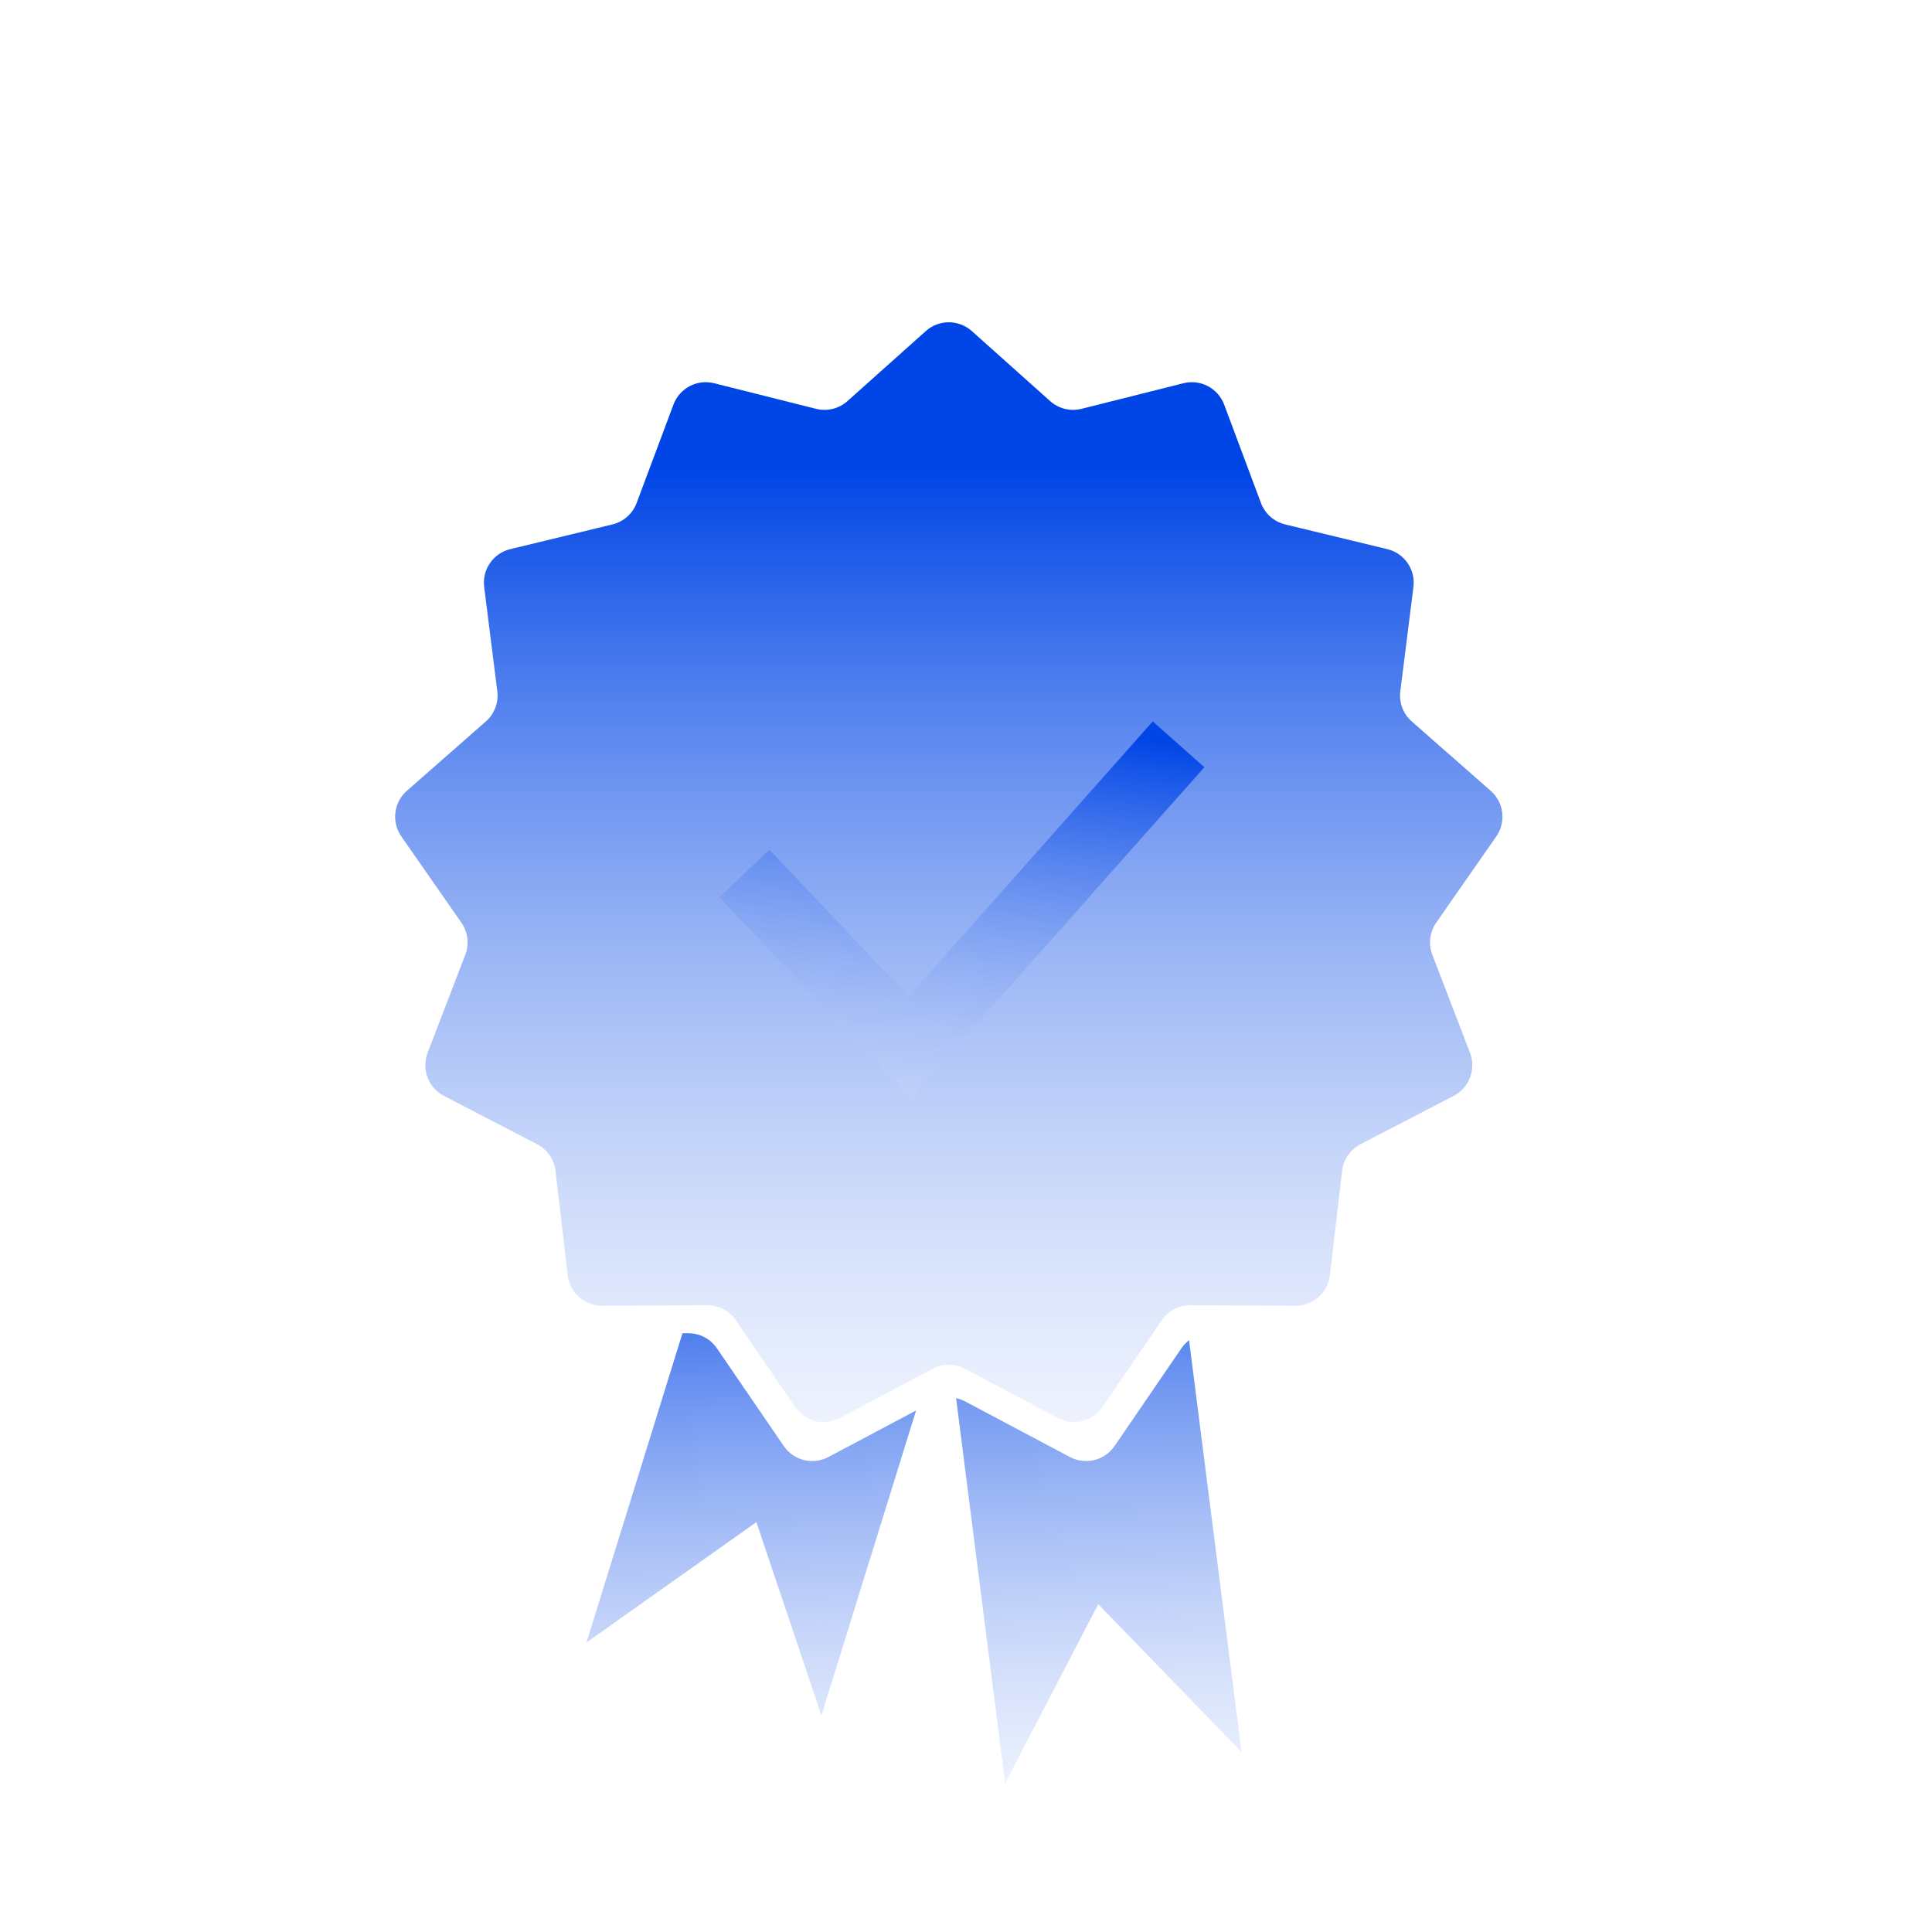 <svg width="56" height="56" viewBox="0 0 56 56" fill="none" xmlns="http://www.w3.org/2000/svg">
<path fillRule="evenodd" clip-rule="evenodd" d="M28.168 9.596C27.788 9.257 27.215 9.257 26.835 9.596L24.564 11.626C24.317 11.847 23.976 11.931 23.654 11.85L20.7 11.108C20.207 10.984 19.699 11.251 19.52 11.728L18.453 14.58C18.336 14.891 18.074 15.123 17.751 15.201L14.791 15.917C14.296 16.037 13.97 16.509 14.034 17.014L14.414 20.036C14.456 20.365 14.331 20.694 14.082 20.912L11.793 22.922C11.411 23.258 11.342 23.827 11.633 24.245L13.374 26.744C13.563 27.016 13.606 27.365 13.487 27.674L12.394 30.517C12.212 30.992 12.415 31.529 12.867 31.764L15.57 33.167C15.864 33.32 16.064 33.609 16.102 33.938L16.456 36.963C16.515 37.469 16.945 37.849 17.454 37.847L20.499 37.834C20.831 37.832 21.142 37.995 21.329 38.269L23.048 40.783C23.335 41.203 23.893 41.341 24.342 41.102L27.033 39.675C27.326 39.52 27.677 39.52 27.97 39.675L30.661 41.102C31.11 41.341 31.667 41.203 31.955 40.783L33.674 38.269C33.861 37.995 34.172 37.832 34.504 37.834L37.549 37.847C38.058 37.849 38.488 37.469 38.547 36.963L38.901 33.938C38.939 33.609 39.139 33.32 39.433 33.167L42.136 31.764C42.588 31.529 42.791 30.992 42.609 30.517L41.516 27.674C41.397 27.365 41.44 27.016 41.629 26.744L43.37 24.245C43.661 23.827 43.592 23.258 43.209 22.922L40.921 20.912C40.672 20.694 40.547 20.365 40.589 20.036L40.969 17.014C41.033 16.509 40.707 16.037 40.212 15.917L37.252 15.201C36.929 15.123 36.666 14.891 36.55 14.58L35.483 11.728C35.304 11.251 34.796 10.984 34.303 11.108L31.349 11.85C31.027 11.931 30.686 11.847 30.439 11.626L28.168 9.596ZM27.501 38.001C34.405 38.001 40.001 32.404 40.001 25.501C40.001 18.597 34.405 13.001 27.501 13.001C20.598 13.001 15.001 18.597 15.001 25.501C15.001 32.404 20.598 38.001 27.501 38.001Z" fill="url(#paint0_linear_1_5544)"/>
<path fillRule="evenodd" clip-rule="evenodd" d="M19.782 38.645L17 47.608L21.924 44.12L23.81 49.722L26.553 40.884L24.011 42.233C23.561 42.471 23.004 42.334 22.717 41.913L20.779 39.08C20.592 38.806 20.281 38.643 19.95 38.645L19.782 38.645ZM27.713 40.528L29.134 51.687L31.833 46.498L35.986 50.782L34.466 38.848C34.381 38.912 34.306 38.99 34.245 39.08L32.307 41.913C32.02 42.334 31.463 42.471 31.013 42.233L27.981 40.624C27.895 40.579 27.805 40.547 27.713 40.528Z" fill="url(#paint1_linear_1_5544)"/>
<path d="M21.576 25.319L26.363 30.363L34.161 21.574" stroke="url(#paint2_linear_1_5544)" stroke-width="2"/>
<defs>
<linearGradient id="paint0_linear_1_5544" x1="27.704" y1="13.648" x2="27.704" y2="51.203" gradientUnits="userSpaceOnUse">
<stop stop-color="#0045E6"/>
<stop offset="1" stop-color="white" stop-opacity="0"/>
</linearGradient>
<linearGradient id="paint1_linear_1_5544" x1="26" y1="34.273" x2="26.885" y2="58.708" gradientUnits="userSpaceOnUse">
<stop stop-color="#0045E6"/>
<stop offset="1" stop-color="white" stop-opacity="0"/>
</linearGradient>
<linearGradient id="paint2_linear_1_5544" x1="28.221" y1="20.787" x2="26.394" y2="34.577" gradientUnits="userSpaceOnUse">
<stop stop-color="#0045E6"/>
<stop offset="1" stop-color="white" stop-opacity="0"/>
</linearGradient>
</defs>
</svg>
